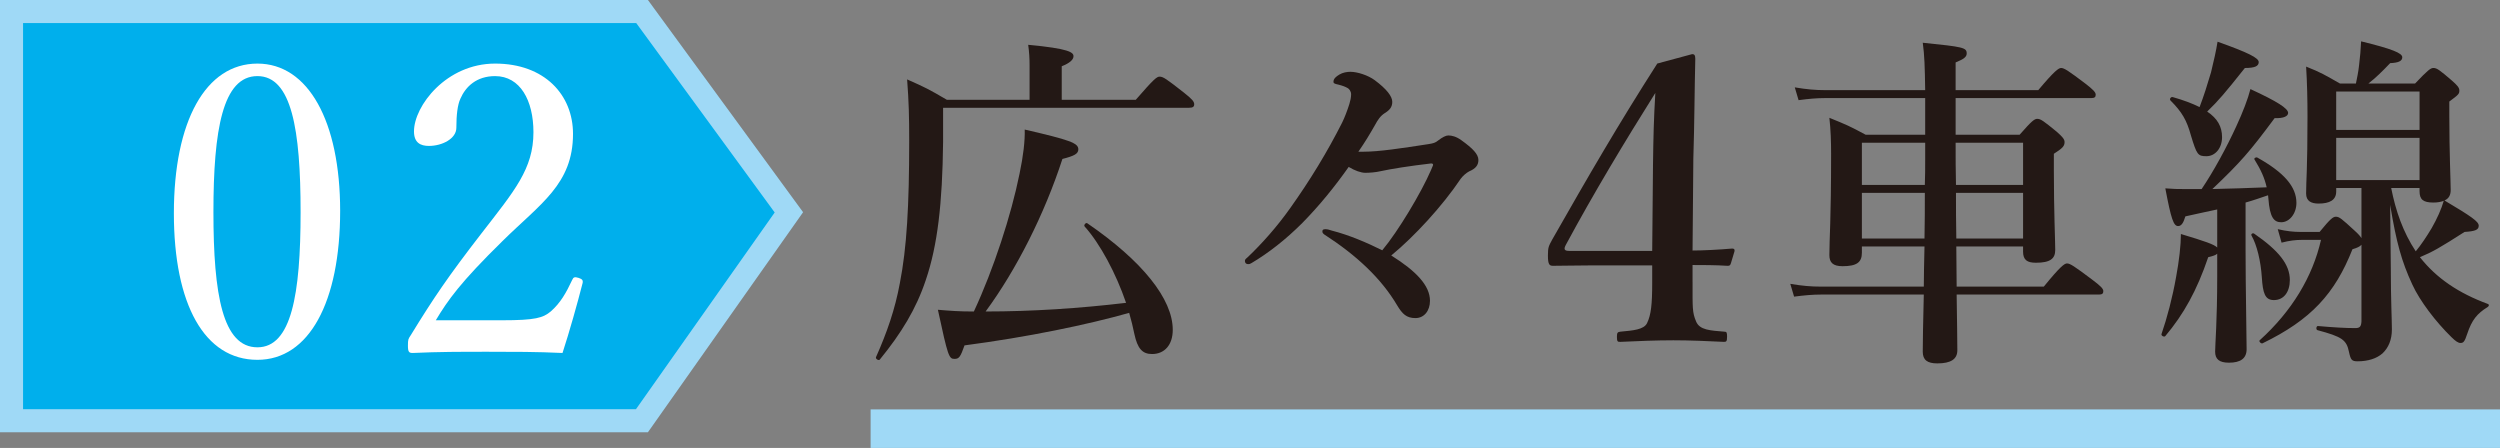 <?xml version="1.0" encoding="UTF-8"?><svg id="_イヤー_2" xmlns="http://www.w3.org/2000/svg" viewBox="0 0 216.822 38.846"><rect x="0" y="0" width="216.822" height="38.846" fill="#808080" stroke="none"/><defs><style>.cls-1{fill:#fff;}.cls-2{fill:#00afec;}.cls-3{fill:#9fd9f6;}.cls-4{fill:#231815;}</style></defs><g id="header_footr"><g><path class="cls-4" d="M98.502,8.657c1.59-1.83,1.83-2.01,2.07-2.01,.3,0,.57,.18,2.1,1.38,.72,.57,.9,.78,.9,1.02,0,.21-.12,.3-.45,.3h-21.329v2.97c-.06,5.34-.48,8.969-1.5,11.969-.84,2.52-2.13,4.62-3.99,6.9-.09,.12-.39-.06-.33-.21,.96-2.16,1.65-4.14,2.07-6.42,.6-3.06,.81-6.72,.81-12.33,0-2.13-.03-3.36-.18-5.34,1.62,.72,1.86,.84,3.45,1.77h7.17v-3c0-.57-.03-1.14-.12-1.77,3.57,.33,3.93,.66,3.93,.99,0,.3-.33,.6-1.02,.87v2.91h6.42Zm-14.85,21.299c-.36,1.02-.48,1.17-.87,1.17-.48,0-.57-.21-1.44-4.26,1.08,.09,1.83,.15,3.12,.15,1.71-3.66,3.24-8.37,3.96-11.94,.33-1.56,.48-2.88,.45-3.84,3.9,.9,4.65,1.17,4.65,1.71,0,.39-.33,.57-1.38,.84-1.56,4.8-3.99,9.6-6.66,13.229,4.05,0,8.13-.27,12.18-.75-.87-2.55-2.25-5.13-3.6-6.63-.09-.12,.12-.36,.24-.27,4.77,3.27,7.41,6.57,7.41,9.24,0,1.32-.72,2.1-1.8,2.1-.84,0-1.26-.48-1.53-1.74-.12-.6-.27-1.2-.45-1.83-3.6,1.02-8.79,2.1-14.28,2.82Z"/><path class="cls-4" d="M124.11,14.747c.12-.3,.18-.39,.18-.45,0-.09-.06-.12-.18-.12-1.83,.21-3.51,.48-4.32,.66-.51,.12-1.05,.15-1.38,.15-.36,0-.9-.18-1.44-.51-1.23,1.74-2.52,3.33-4.02,4.86-1.44,1.44-2.94,2.61-4.41,3.48-.15,.09-.18,.09-.3,.09-.15,0-.27-.09-.27-.27,0-.12,.03-.15,.24-.33,1.23-1.17,2.52-2.61,3.69-4.26,1.71-2.4,3.21-4.86,4.5-7.41,.21-.42,.45-1.05,.63-1.62,.09-.3,.15-.57,.15-.84s-.18-.48-.3-.54c-.21-.12-.45-.21-.81-.3-.27-.06-.42-.09-.42-.24,0-.27,.21-.45,.51-.63s.66-.24,.96-.24c.6,0,1.53,.3,2.1,.72,1.05,.78,1.53,1.41,1.53,1.89,0,.45-.24,.72-.63,.96s-.63,.6-.87,1.05c-.48,.84-.84,1.44-1.44,2.31h.45c1.35,0,3.3-.3,5.64-.66,.39-.06,.6-.12,.81-.3,.39-.3,.69-.45,.9-.45,.3,0,.69,.09,1.14,.42,.96,.69,1.47,1.2,1.47,1.71,0,.45-.24,.75-.81,.99-.24,.12-.57,.42-.72,.63-1.59,2.37-4.02,5.01-6.03,6.66,2.16,1.35,3.36,2.61,3.36,3.93,0,.87-.51,1.5-1.26,1.5-.78,0-1.14-.36-1.59-1.11-1.38-2.34-3.54-4.35-6.33-6.15-.15-.12-.15-.18-.15-.27,0-.12,.06-.18,.27-.18,.18,0,.36,.06,.54,.12,1.53,.39,3.12,1.08,4.38,1.71,1.38-1.65,3.39-5.01,4.23-6.96Z"/><path class="cls-4" d="M146.795,24.481c0,2.176-.034,2.618,.306,3.4,.306,.748,1.224,.782,2.447,.884,.204,0,.238,.068,.238,.442,0,.408-.068,.442-.272,.442-1.394-.068-2.958-.136-4.386-.136-1.462,0-3.162,.068-4.589,.136-.238,0-.306,0-.306-.442,0-.374,.068-.408,.306-.442,1.088-.102,2.04-.17,2.312-.748,.34-.714,.442-1.598,.442-3.468v-1.53h-5.372c-1.292,0-2.244,.034-3.23,.034-.306,0-.442-.102-.442-.884,0-.748,.068-.816,.374-1.394,3.196-5.609,5.677-9.893,9.111-15.264l3.025-.816c.17,0,.272,.068,.272,.408-.068,2.686-.068,5.473-.17,8.669l-.068,7.955c.918,0,2.244-.068,3.434-.17,.17,0,.238,.068,.204,.238l-.306,1.02c-.068,.204-.102,.238-.306,.238-.986-.068-2.312-.068-3.026-.068v1.496Zm-3.434-10.097c.034-2.55,.068-4.011,.204-6.323-2.651,4.216-5.371,8.737-7.751,13.156-.204,.374-.17,.544,.272,.544h7.208l.068-7.377Z"/><path class="cls-4" d="M166.969,8.507h-8.7c-.69,0-1.38,.06-2.28,.18l-.33-1.11c1.05,.18,1.83,.24,2.61,.24h8.7c-.03-2.01-.06-3.03-.21-4.11,3.54,.36,3.81,.42,3.81,.93,0,.3-.24,.48-.96,.78v2.4h7.169c1.41-1.68,1.77-1.92,1.98-1.92,.27,0,.63,.24,2.1,1.35,.66,.51,.9,.75,.9,.96s-.09,.3-.39,.3h-11.759v3.18h5.549c1.05-1.2,1.29-1.38,1.53-1.38,.3,0,.54,.18,1.68,1.11,.51,.45,.69,.66,.69,.9,0,.36-.18,.54-.93,1.02v1.38c0,3.63,.12,6.15,.12,6.96,0,.75-.42,1.11-1.68,1.11-.75,0-1.11-.24-1.11-.96v-.45h-5.79c0,1.17,.03,2.31,.03,3.48h7.56c1.44-1.77,1.8-2.01,2.01-2.01,.27,0,.63,.24,2.19,1.41,.72,.54,.96,.78,.96,.99s-.09,.3-.39,.3h-12.33c.03,2.25,.06,3.9,.06,4.83,0,.78-.57,1.14-1.74,1.14-.87,0-1.26-.3-1.26-1.02,0-.87,.03-2.46,.09-4.95h-8.939c-.69,0-1.38,.06-2.31,.18l-.33-1.11c1.05,.18,1.83,.24,2.61,.24h8.97c0-.72,.03-2.31,.06-3.48h-5.43v.54c0,.84-.45,1.17-1.68,1.17-.84,0-1.14-.33-1.14-.96,0-1.44,.15-2.97,.15-8.79,0-1.02-.03-2.07-.15-3.12,1.47,.6,1.71,.69,3.15,1.47h5.16v-3.18Zm-5.49,3.87v3.66h5.46c.03-.75,.03-1.5,.03-2.22v-1.44h-5.49Zm5.43,8.31c.03-1.17,.03-2.94,.03-3.96h-5.46v3.96h5.43Zm2.7-8.31c0,1.23,0,2.43,.03,3.66h5.82v-3.66h-5.85Zm5.85,8.31v-3.96h-5.82c0,.96,0,2.79,.03,3.96h5.79Z"/><path class="cls-4" d="M192.296,18.166c-.75,.15-1.65,.36-2.76,.6-.18,.6-.36,.84-.63,.84-.39,0-.6-.57-1.11-3.27,.75,.06,1.05,.06,1.56,.06h1.59c1.05-1.56,2.16-3.6,3-5.43,.57-1.23,1.02-2.4,1.23-3.24,2.34,1.08,3.27,1.68,3.27,2.07,0,.27-.36,.48-1.17,.45-2.16,2.91-2.94,3.81-5.399,6.15,1.56-.03,3.15-.09,4.709-.15-.18-.81-.51-1.53-1.05-2.4-.09-.12,.12-.24,.24-.18,2.31,1.29,3.39,2.52,3.39,3.93,0,.93-.6,1.68-1.32,1.68-.63,0-.99-.42-1.11-2.04l-.03-.3c-.63,.21-1.29,.45-1.95,.63v4.17c0,3.21,.09,7.229,.09,8.55,0,.81-.54,1.17-1.53,1.17-.84,0-1.2-.3-1.2-.96,0-.63,.18-2.61,.18-6.54v-1.95c-.12,.12-.39,.21-.78,.3-.99,2.91-2.13,4.95-3.72,6.84-.09,.12-.39-.03-.33-.18,.48-1.38,.96-3.21,1.26-4.92,.27-1.44,.42-2.79,.42-3.75,2.1,.63,2.88,.9,3.15,1.17v-3.3Zm-.54-11.879c.24-.96,.45-1.92,.57-2.67,2.7,.96,3.57,1.41,3.57,1.77,0,.36-.36,.51-1.2,.51-1.77,2.22-2.25,2.79-3.27,3.78,.9,.6,1.29,1.32,1.29,2.22,0,.96-.6,1.65-1.35,1.65s-.84-.12-1.35-1.8c-.36-1.32-.78-2.04-1.77-3.03-.12-.12,.03-.33,.18-.3,.96,.27,1.74,.57,2.34,.87,.36-.93,.69-1.98,.99-3Zm5.459,19.739c-.78,0-.96-.6-1.05-1.98s-.42-2.79-.9-3.63c-.06-.12,.12-.24,.24-.15,2.13,1.47,3.09,2.67,3.09,4.02,0,1.02-.51,1.74-1.38,1.74Zm10.14-2.34c0,2.16,.09,4.08,.09,4.89,0,.9-.3,1.59-.81,2.07-.51,.45-1.26,.69-2.16,.69-.51,0-.6-.12-.75-.81-.21-1.05-.6-1.32-2.729-1.89-.15-.03-.12-.36,.03-.36,1.38,.12,2.37,.18,3.24,.18,.39,0,.51-.12,.54-.57v-6.66c-.12,.15-.36,.27-.78,.39-1.53,3.87-3.6,6.12-7.8,8.16-.12,.06-.36-.18-.24-.27,2.79-2.52,4.59-5.52,5.31-8.7h-1.68c-.51,0-1.05,.06-1.74,.24l-.33-1.17c.78,.18,1.38,.24,1.98,.24h1.65c.93-1.14,1.17-1.32,1.41-1.32,.3,0,.51,.18,1.65,1.23,.3,.27,.48,.48,.57,.63v-4.35h-2.19v.3c0,.75-.57,1.05-1.53,1.05-.63,0-1.08-.21-1.08-.87,0-1.14,.12-2.04,.12-6.69,0-1.44-.03-2.88-.12-4.32,1.35,.54,1.56,.69,2.94,1.47h1.38c.09-.45,.21-.99,.27-1.56,.09-.69,.15-1.44,.18-2.1,2.7,.66,3.57,1.02,3.57,1.38,0,.33-.33,.48-1.05,.51-.66,.69-1.23,1.26-1.89,1.77h4.05c1.11-1.17,1.35-1.35,1.59-1.35,.3,0,.54,.18,1.59,1.08,.48,.42,.66,.63,.66,.87,0,.3-.06,.36-.87,.96v1.23c0,3.27,.12,5.7,.12,6.45,0,.45-.18,.75-.54,.9,2.37,1.41,2.97,1.83,2.97,2.19,0,.36-.3,.48-1.23,.54-2.16,1.38-2.73,1.71-3.87,2.19,1.44,1.83,3.36,3.12,5.88,4.05,.15,.06,.12,.18,0,.27-.93,.57-1.38,1.14-1.77,2.31-.24,.75-.36,.81-.6,.81-.18,0-.42-.15-.78-.51-1.35-1.32-2.73-3.12-3.39-4.56-.93-2.01-1.38-3.63-1.92-6.9l.06,5.91Zm2.49-15.749h-7.23v3.33h7.23v-3.33Zm0,4.02h-7.23v3.66h7.23v-3.66Zm-2.46,4.35c.39,1.98,1.02,3.81,2.13,5.49,.45-.54,.93-1.26,1.38-2.01,.48-.84,.84-1.65,1.05-2.37-.24,.09-.51,.15-.9,.15-.9,0-1.2-.27-1.2-.99v-.27h-2.46Z"/></g><rect class="cls-3" x="75.507" y="35.504" width="141.316" height="3.342"/><g><polygon class="cls-3" points="56.194 37.488 0 37.488 0 0 56.194 0 69.651 18.405 56.194 37.488"/><polygon class="cls-2" points="2 35.488 2 2 55.179 2 67.188 18.427 55.157 35.488 2 35.488"/><g><path class="cls-1" d="M29.501,18.291c0,7.911-2.695,12.916-7.175,12.916-4.585,0-7.246-4.795-7.246-12.706,0-8.016,2.766-12.986,7.246-12.986,4.41,0,7.175,5.006,7.175,12.776Zm-10.991,.105c0,7.176,.805,11.726,3.815,11.726,2.94,0,3.745-4.551,3.745-11.726,0-7.141-.77-11.796-3.745-11.796-3.011,0-3.815,4.655-3.815,11.796Z"/><path class="cls-1" d="M43.536,27.777c2.905,0,3.57-.21,4.235-.77,.84-.735,1.33-1.61,1.855-2.73,.105-.245,.21-.28,.56-.175,.315,.105,.385,.21,.35,.42-.455,1.785-1.155,4.27-1.75,6.091-2.24-.105-4.235-.105-6.476-.105-2.275,0-4.271,0-6.511,.105-.315,0-.42-.07-.42-.63s.035-.595,.245-.91c1.995-3.255,3.255-5.11,6.125-8.821,2.871-3.71,4.516-5.601,4.516-8.786,0-2.765-1.155-4.865-3.325-4.865-1.61,0-2.555,.91-3.01,1.96-.245,.525-.35,1.4-.35,2.52,0,.945-1.225,1.575-2.38,1.575-.735,0-1.295-.28-1.295-1.26,0-2.205,2.8-5.881,7.036-5.881,4.305,0,6.756,2.73,6.756,6.091,0,4.375-2.835,6.056-6.126,9.311-3.64,3.57-4.726,5.111-5.775,6.861h5.741Z"/></g></g></g></svg>